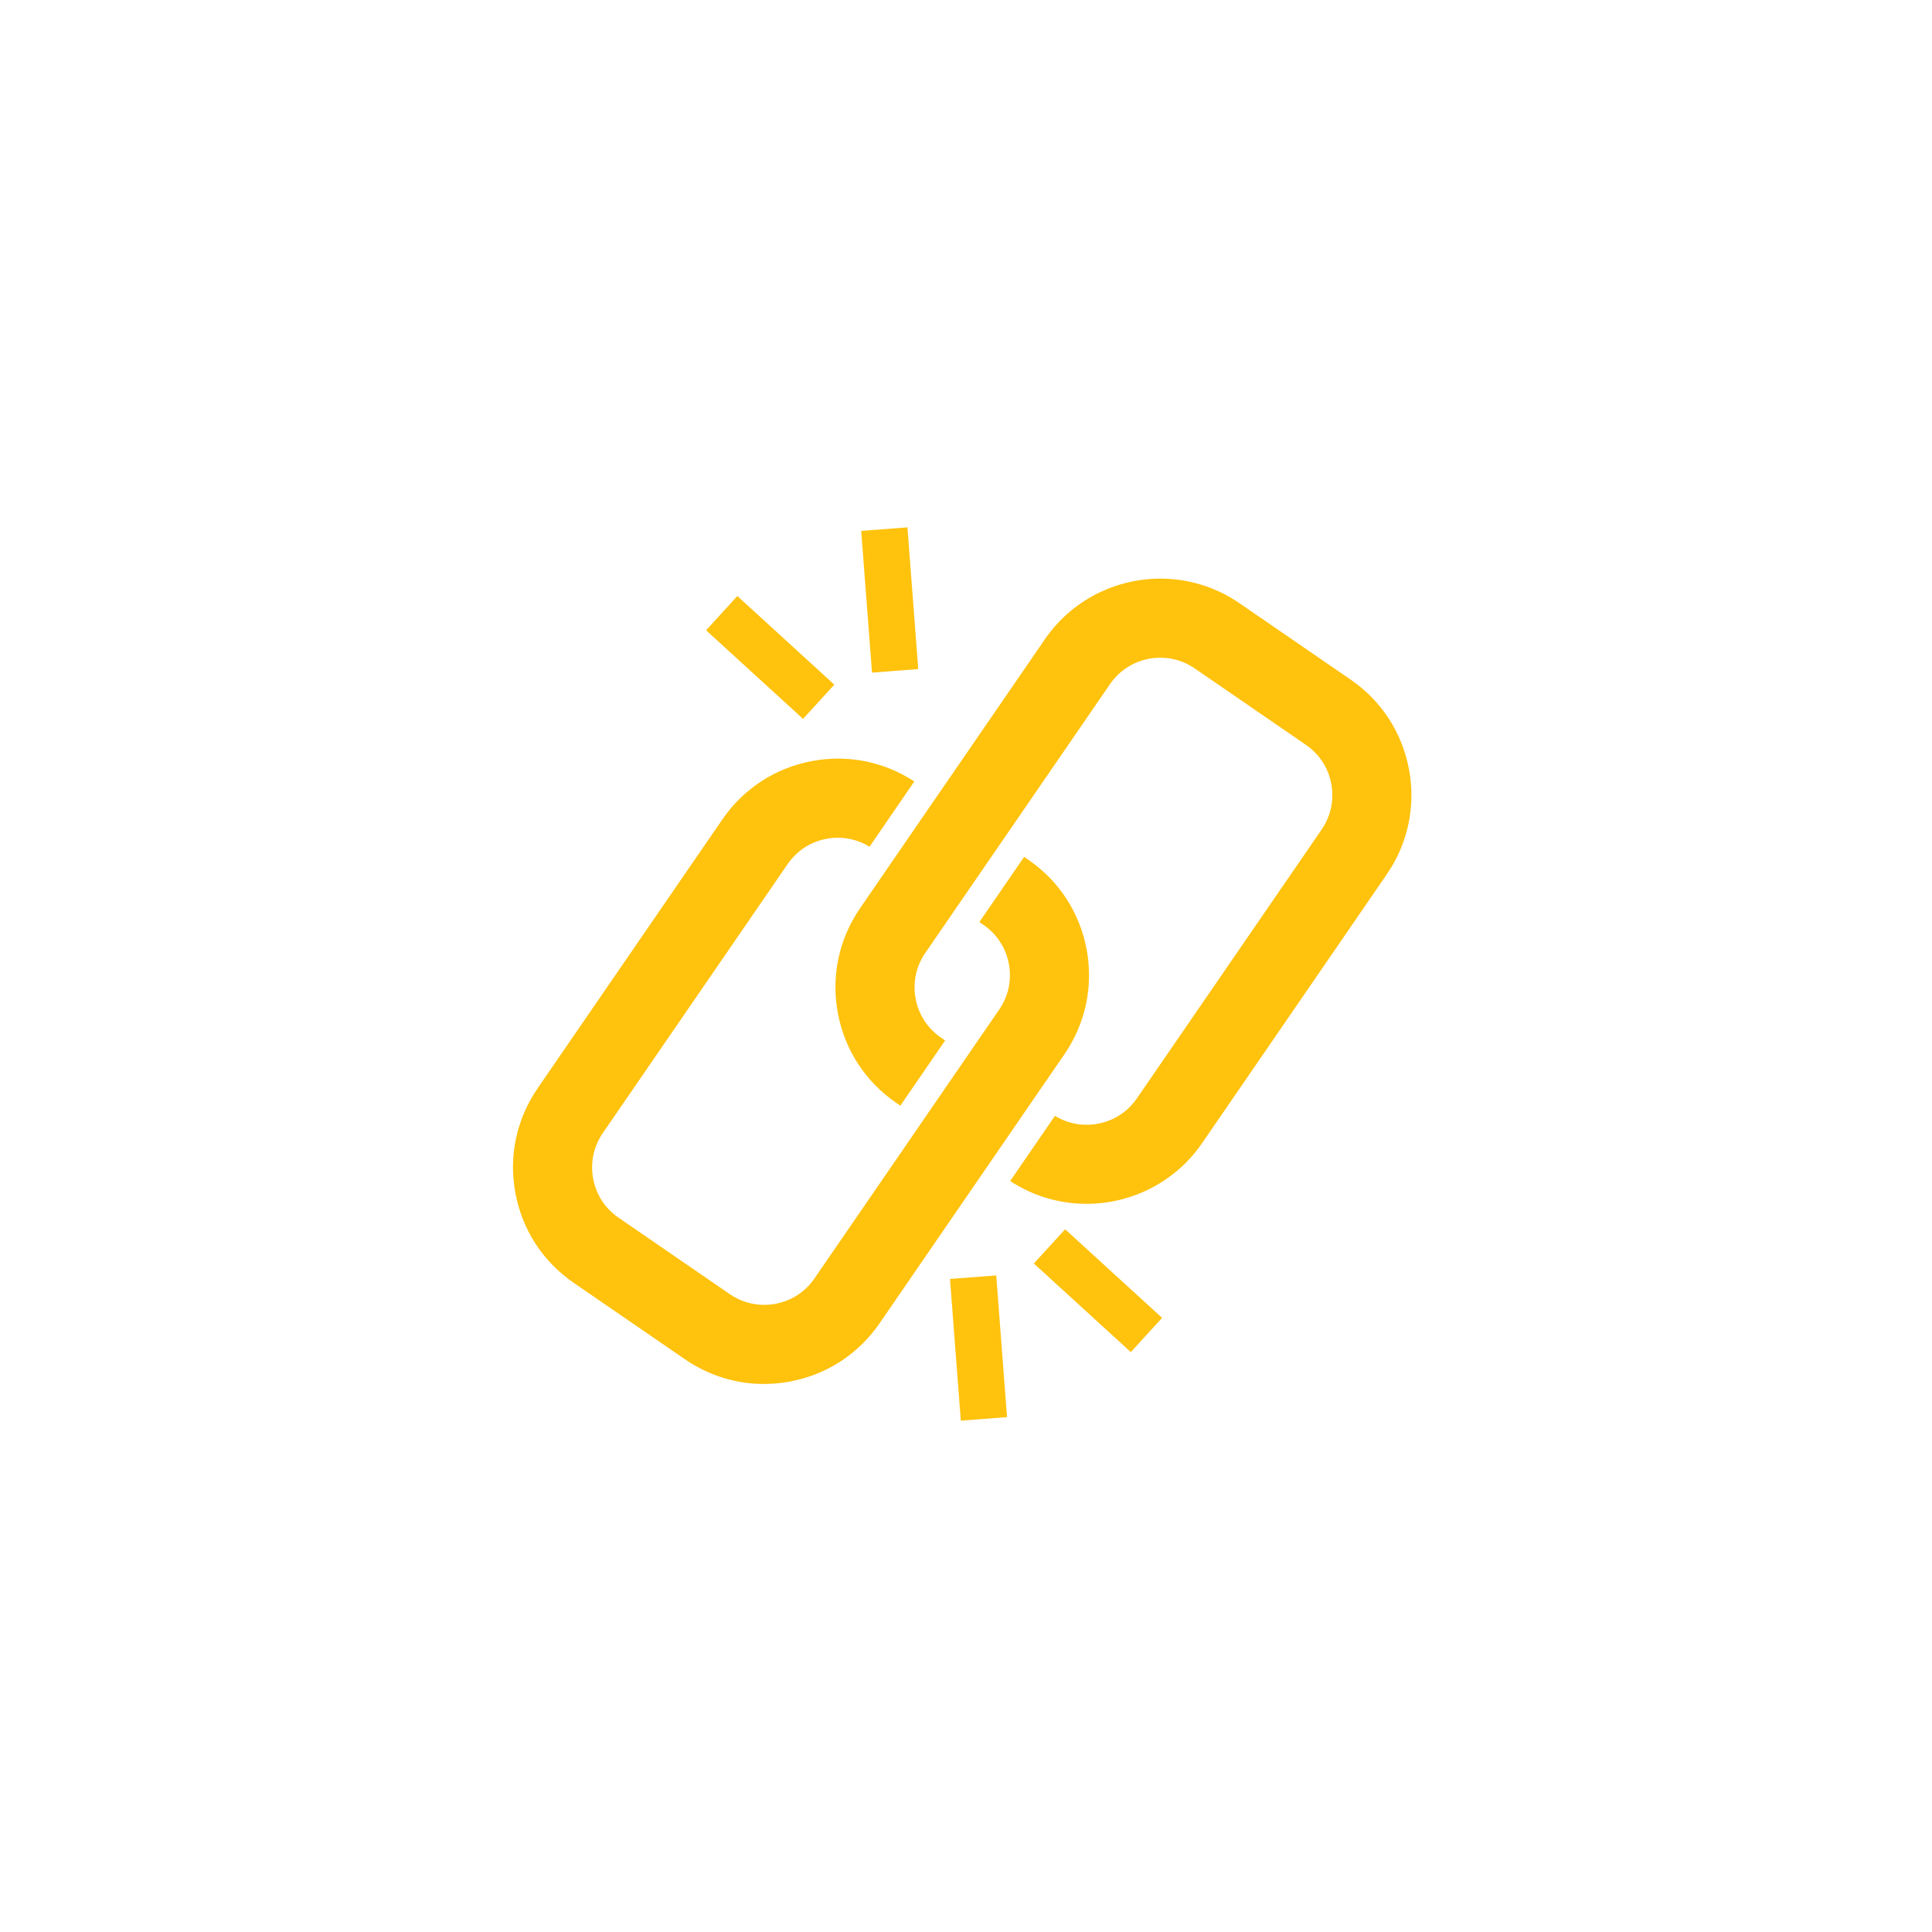 <?xml version="1.0" encoding="UTF-8"?> <svg xmlns="http://www.w3.org/2000/svg" id="Layer_1" viewBox="0 0 500 500"><defs><style>.cls-1{fill:#ffc20d;}</style></defs><rect class="cls-1" x="224.25" y="136.89" width="12" height="36.78" transform="translate(-11.13 17.95) rotate(-4.36)"></rect><rect class="cls-1" x="193.32" y="153.15" width="12" height="33.99" transform="translate(-60.73 202.52) rotate(-47.58)"></rect><rect class="cls-1" x="247.22" y="330.49" width="12" height="36.78" transform="translate(-25.77 20.25) rotate(-4.36)"></rect><rect class="cls-1" x="278.15" y="317.02" width="12" height="33.99" transform="translate(-154.1 318.48) rotate(-47.58)"></rect><path class="cls-1" d="m275.46,272.86l-4.26,6.2-1.98,2.88-1.99,2.89-11.58,16.87-1.99,2.88-1.98,2.89-24.04,34.99c-5.48,7.97-13.73,13.33-23.24,15.09-2.21.41-4.46.62-6.69.62-7.29,0-14.35-2.2-20.43-6.38l-28.8-19.79c-7.98-5.48-13.34-13.74-15.1-23.25-1.77-9.51.28-19.13,5.76-27.11l47.82-69.6c5.48-7.97,13.74-13.33,23.25-15.09,2.23-.41,4.46-.62,6.68-.62,6.98,0,13.79,2.02,19.73,5.92l-11.59,16.88c-3.31-2.03-7.25-2.77-11.09-2.06-4.14.77-7.73,3.1-10.11,6.57l-47.82,69.59c-2.39,3.47-3.27,7.66-2.51,11.79.77,4.14,3.1,7.73,6.57,10.11l28.81,19.8c2.65,1.82,5.73,2.77,8.88,2.77.97,0,1.94-.09,2.9-.27,4.14-.76,7.73-3.1,10.11-6.56l24.05-34.99,1.98-2.89,1.98-2.88,11.59-16.87,1.98-2.88,1.99-2.89,4.26-6.2c2.38-3.47,3.27-7.65,2.5-11.79-.77-4.14-3.1-7.72-6.56-10.11l-1.08-.74,11.58-16.87,1.09.75c7.97,5.47,13.33,13.73,15.1,23.24,1.76,9.51-.29,19.14-5.77,27.11Z"></path><path class="cls-1" d="m358.91,226.26l-47.82,69.6c-6.75,9.82-17.93,15.69-29.9,15.69-7.05,0-13.87-2.04-19.76-5.9l11.59-16.87c2.49,1.53,5.3,2.31,8.18,2.31.97,0,1.94-.08,2.91-.26,4.14-.77,7.73-3.1,10.11-6.56l47.83-69.6c4.91-7.16,3.09-16.98-4.06-21.89l-28.81-19.8c-2.64-1.81-5.71-2.77-8.9-2.77-5.2,0-10.06,2.55-13,6.83l-24.04,34.99-1.98,2.88-1.99,2.89-11.59,16.86-1.98,2.89-1.98,2.88-4.26,6.2c-2.39,3.47-3.27,7.66-2.51,11.79.77,4.14,3.1,7.73,6.57,10.11l1.08.74-11.59,16.88-1.09-.75c-7.97-5.48-13.33-13.73-15.09-23.25-1.77-9.51.28-19.13,5.76-27.11l4.26-6.2,1.98-2.89,1.98-2.88,11.59-16.87,1.99-2.88,1.98-2.88,24.04-34.99c7.02-10.21,18.37-15.7,29.9-15.7,7.07,0,14.21,2.06,20.46,6.36l28.81,19.8c7.95,5.46,13.31,13.72,15.08,23.24,1.76,9.52-.28,19.15-5.75,27.11Z"></path></svg> 